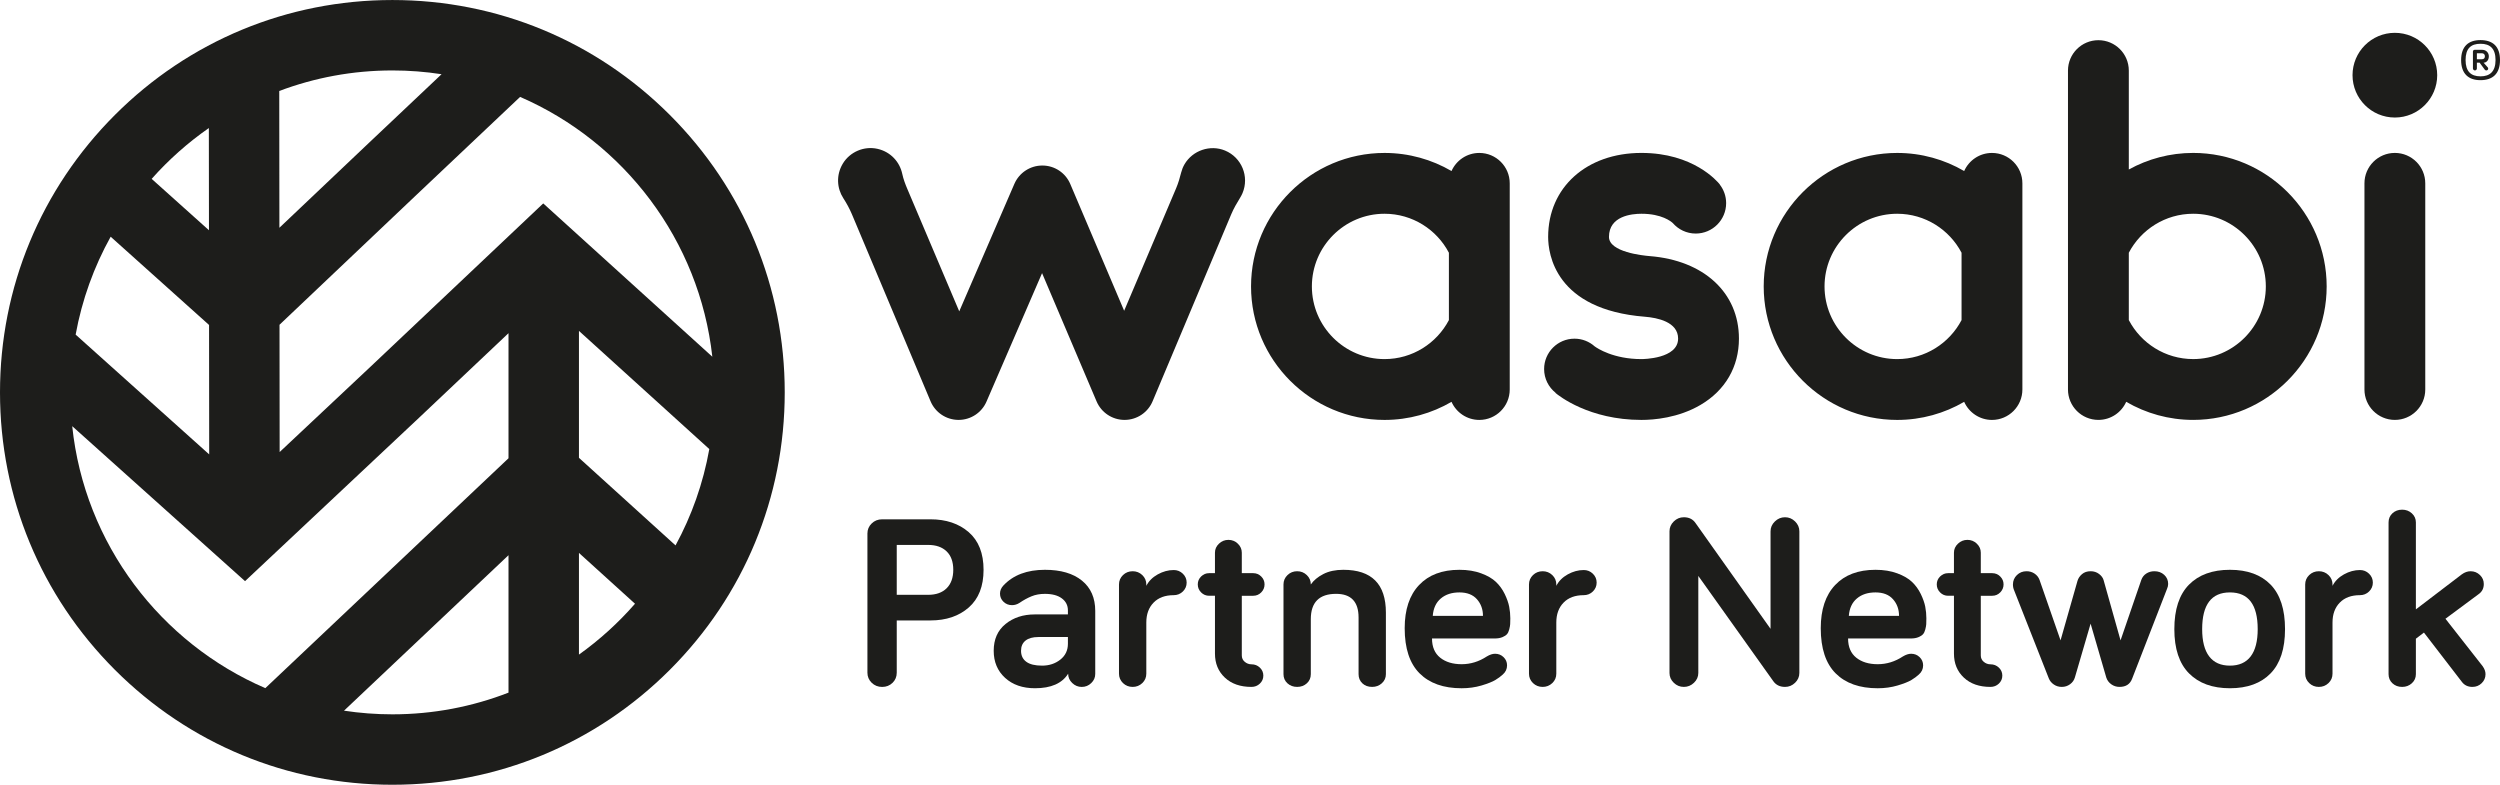 <?xml version="1.0" encoding="UTF-8"?> <!-- Generator: Adobe Illustrator 29.6.1, SVG Export Plug-In . SVG Version: 9.03 Build 0) --> <svg xmlns="http://www.w3.org/2000/svg" xmlns:xlink="http://www.w3.org/1999/xlink" version="1.1" id="Ebene_1" x="0px" y="0px" viewBox="0 0 128.922 40.469" style="enable-background:new 0 0 128.922 40.469;" xml:space="preserve"> <g> <defs> <rect id="SVGID_1_" y="0" width="128.922" height="40.469"></rect> </defs> <clipPath id="SVGID_00000023981222701771077850000013859402138672162962_"> <use xlink:href="#SVGID_1_" style="overflow:visible;"></use> </clipPath> <path style="clip-path:url(#SVGID_00000023981222701771077850000013859402138672162962_);fill:#1D1D1B;" d="M29.856,33.757v-5.244 l2.891,2.621C31.89,32.116,30.919,32.998,29.856,33.757 M17.74,36.649l8.483-8.018v7.087c-1.859,0.722-3.878,1.119-5.989,1.119 C19.387,36.837,18.554,36.772,17.74,36.649 M3.724,21.977l8.912,7.992l8.961-8.414l4.626-4.373v6.45L13.682,35.487 C8.285,33.16,4.36,28.051,3.724,21.977 M10.77,6.603l0.006,5.271l-2.955-2.65C8.696,8.239,9.686,7.358,10.77,6.603 M10.788,23.433 l-6.887-6.177c0.327-1.8,0.946-3.5,1.806-5.049l5.074,4.551L10.788,23.433z M22.771,3.827l-3.748,3.542l-4.615,4.377l-0.007-7.054 c1.816-0.684,3.781-1.059,5.833-1.059C21.096,3.633,21.943,3.699,22.771,3.827 M36.578,23.158c-0.315,1.768-0.911,3.44-1.741,4.968 l-4.981-4.517v-6.545L36.578,23.158z M36.734,18.396l-8.72-7.906l-8.908,8.421l-4.685,4.4l-0.007-6.564l7.107-6.74l5.3-5.01 C32.171,7.318,36.067,12.377,36.734,18.396 M34.542,5.927c-3.822-3.822-8.903-5.926-14.308-5.926S9.748,2.105,5.926,5.927 C2.105,9.749,0,14.83,0,20.235s2.105,10.486,5.926,14.308c3.822,3.821,8.903,5.926,14.308,5.926s10.486-2.105,14.308-5.926 c3.822-3.822,5.926-8.903,5.926-14.308S38.364,9.749,34.542,5.927"></path> <path style="clip-path:url(#SVGID_00000023981222701771077850000013859402138672162962_);fill:#1D1D1B;" d="M71.399,18.518 c-2.066,0-3.747-1.681-3.747-3.747s1.681-3.748,3.747-3.748c1.44,0,2.692,0.817,3.319,2.011v3.473 C74.091,17.701,72.839,18.518,71.399,18.518 M77.855,9.455c0-0.866-0.702-1.568-1.568-1.568c-0.64,0-1.19,0.383-1.434,0.933 c-1.016-0.592-2.196-0.933-3.454-0.933c-3.796,0-6.884,3.088-6.884,6.884s3.088,6.884,6.884,6.884c1.258,0,2.438-0.341,3.454-0.933 c0.244,0.549,0.794,0.933,1.434,0.933c0.866,0,1.568-0.702,1.568-1.569V9.455z"></path> <path style="clip-path:url(#SVGID_00000023981222701771077850000013859402138672162962_);fill:#1D1D1B;" d="M123.5,21.654 c-0.866,0-1.568-0.702-1.568-1.568V9.454c0-0.866,0.702-1.568,1.568-1.568c0.866,0,1.568,0.702,1.568,1.568v10.632 C125.068,20.952,124.366,21.654,123.5,21.654"></path> <path style="clip-path:url(#SVGID_00000023981222701771077850000013859402138672162962_);fill:#1D1D1B;" d="M97.836,18.518 c-2.066,0-3.747-1.681-3.747-3.747s1.681-3.748,3.747-3.748c1.44,0,2.692,0.817,3.319,2.011v3.473 C100.528,17.701,99.276,18.518,97.836,18.518 M104.292,9.455c0-0.866-0.702-1.568-1.568-1.568c-0.64,0-1.19,0.383-1.434,0.933 c-1.016-0.592-2.196-0.933-3.454-0.933c-3.796,0-6.884,3.088-6.884,6.884s3.088,6.884,6.884,6.884c1.258,0,2.438-0.341,3.454-0.933 c0.244,0.549,0.794,0.933,1.434,0.933c0.866,0,1.568-0.702,1.568-1.569V9.455z"></path> <path style="clip-path:url(#SVGID_00000023981222701771077850000013859402138672162962_);fill:#1D1D1B;" d="M113.099,18.517 c-1.44,0-2.692-0.816-3.319-2.011v-3.472c0.627-1.194,1.879-2.011,3.319-2.011c2.066,0,3.747,1.681,3.747,3.747 S115.165,18.517,113.099,18.517 M113.099,7.886c-1.203,0-2.334,0.311-3.319,0.855v-5.1c0-0.866-0.702-1.568-1.569-1.568 c-0.866,0-1.568,0.702-1.568,1.568v16.445c0,0.866,0.702,1.568,1.568,1.568c0.64,0,1.19-0.383,1.434-0.933 c1.016,0.592,2.196,0.933,3.454,0.933c3.796,0,6.884-3.088,6.884-6.884S116.895,7.886,113.099,7.886"></path> <path style="clip-path:url(#SVGID_00000023981222701771077850000013859402138672162962_);fill:#1D1D1B;" d="M125.684,3.877 c0,1.206-0.978,2.184-2.184,2.184s-2.183-0.978-2.183-2.184c0-1.206,0.977-2.184,2.183-2.184S125.684,2.671,125.684,3.877"></path> <path style="clip-path:url(#SVGID_00000023981222701771077850000013859402138672162962_);fill:#1D1D1B;" d="M63.171,7.763 c-0.766-0.316-1.673-0.005-2.089,0.712c-0.078,0.135-0.133,0.275-0.169,0.416c-0.07,0.276-0.148,0.549-0.259,0.811l-2.683,6.324 l-2.779-6.539c-0.245-0.577-0.811-0.951-1.437-0.951H53.75c-0.625,0-1.191,0.372-1.44,0.946l-2.843,6.574l-2.675-6.307 c-0.109-0.255-0.207-0.517-0.265-0.789c-0.13-0.605-0.59-1.126-1.267-1.283c-0.698-0.162-1.438,0.155-1.803,0.771 c-0.346,0.585-0.298,1.262,0.031,1.771c0.172,0.265,0.322,0.542,0.445,0.832l4.051,9.633c0.241,0.583,0.806,0.965,1.437,0.97h0.013 c0.625,0,1.191-0.371,1.439-0.946l2.865-6.623l2.811,6.614c0.246,0.579,0.814,0.955,1.443,0.955H58 c0.632-0.003,1.201-0.385,1.442-0.97l4.052-9.635c0.127-0.303,0.294-0.586,0.466-0.866c0.043-0.07,0.081-0.144,0.114-0.221 C64.436,9.106,64.031,8.118,63.171,7.763"></path> <path style="clip-path:url(#SVGID_00000023981222701771077850000013859402138672162962_);fill:#1D1D1B;" d="M85.075,13.207 c-0.351-0.028-2.102-0.206-2.102-0.99c0-1.078,1.17-1.194,1.673-1.194c1.05,0,1.53,0.398,1.618,0.48 c0.287,0.331,0.71,0.541,1.183,0.541c0.866,0,1.568-0.703,1.568-1.569c0-0.36-0.123-0.692-0.328-0.957l0.005-0.003 c-0.133-0.167-1.373-1.629-4.046-1.629c-2.832,0-4.81,1.781-4.81,4.331c0,0.873,0.36,3.751,4.992,4.117 c0.638,0.051,1.71,0.264,1.71,1.126c0,1.046-1.815,1.058-1.892,1.058c-1.444,0-2.275-0.557-2.411-0.656 c-0.277-0.246-0.64-0.397-1.04-0.397c-0.865,0-1.567,0.701-1.567,1.567c0,0.497,0.232,0.938,0.593,1.225l-0.006,0.007 c0.169,0.142,1.728,1.391,4.431,1.391c0.644,0,1.897-0.101,3.045-0.773c1.279-0.749,1.984-1.964,1.984-3.422 C89.675,15.097,87.869,13.428,85.075,13.207"></path> <path style="clip-path:url(#SVGID_00000023981222701771077850000013859402138672162962_);fill:#1D1D1B;" d="M127.98,3.056 c0.109,0,0.163-0.054,0.163-0.155c0-0.089-0.054-0.156-0.163-0.156h-0.25v0.311H127.98z M127.73,3.233v0.298 c0,0.054-0.048,0.101-0.102,0.101s-0.102-0.047-0.102-0.101V2.657c0-0.048,0.041-0.088,0.088-0.088h0.393 c0.21,0,0.339,0.162,0.339,0.332c0,0.203-0.122,0.332-0.271,0.332l0.217,0.244c0.02,0.027,0.02,0.047,0.02,0.06 c0,0.055-0.041,0.095-0.095,0.095c-0.034,0-0.061-0.013-0.081-0.04l-0.264-0.359H127.73z M128.692,3.097 c0-0.596-0.285-0.84-0.773-0.84c-0.501,0-0.772,0.244-0.772,0.84c0,0.583,0.271,0.84,0.772,0.84 C128.407,3.937,128.692,3.68,128.692,3.097 M128.922,3.097c0,0.705-0.373,1.037-1.01,1.037c-0.616,0-0.995-0.332-0.995-1.037 c0-0.704,0.379-1.03,0.995-1.03C128.549,2.067,128.922,2.393,128.922,3.097"></path> <path style="clip-path:url(#SVGID_00000023981222701771077850000013859402138672162962_);fill:#1D1D1B;" d="M46.244,30.674h1.62 c0.408,0,0.726-0.113,0.953-0.338c0.227-0.225,0.342-0.543,0.342-0.952c0-0.413-0.115-0.731-0.345-0.952s-0.546-0.331-0.95-0.331 h-1.62V30.674z M44.732,34.692v-7.18c0-0.203,0.074-0.376,0.22-0.518c0.146-0.143,0.326-0.214,0.538-0.214h2.492 c0.806,0,1.465,0.221,1.974,0.663c0.51,0.443,0.765,1.09,0.765,1.941c0,0.848-0.254,1.494-0.761,1.941 c-0.507,0.446-1.167,0.67-1.978,0.67h-1.738v2.697c0,0.207-0.073,0.38-0.217,0.521c-0.145,0.14-0.323,0.211-0.536,0.211 c-0.213,0-0.392-0.072-0.539-0.214C44.806,35.067,44.732,34.895,44.732,34.692"></path> <path style="clip-path:url(#SVGID_00000023981222701771077850000013859402138672162962_);fill:#1D1D1B;" d="M52.654,33.561 c0,0.245,0.09,0.434,0.271,0.566c0.18,0.133,0.451,0.199,0.813,0.199c0.365,0,0.679-0.103,0.941-0.309 c0.261-0.206,0.392-0.479,0.392-0.817v-0.349h-1.524c-0.286,0-0.506,0.061-0.661,0.183C52.731,33.157,52.654,33.332,52.654,33.561 M51.244,33.561c0-0.591,0.203-1.051,0.609-1.381c0.406-0.33,0.909-0.495,1.508-0.495h1.71v-0.206c0-0.259-0.105-0.466-0.313-0.621 c-0.208-0.156-0.5-0.233-0.874-0.233c-0.255,0-0.484,0.041-0.688,0.125c-0.204,0.083-0.411,0.196-0.619,0.338 c-0.123,0.08-0.253,0.119-0.389,0.119c-0.17,0-0.316-0.057-0.437-0.173c-0.121-0.116-0.182-0.257-0.182-0.422 c0-0.153,0.058-0.291,0.172-0.415c0.506-0.542,1.221-0.813,2.143-0.813c0.817,0,1.453,0.186,1.911,0.558 c0.457,0.372,0.685,0.893,0.685,1.563v3.249c0,0.182-0.068,0.339-0.206,0.471c-0.137,0.133-0.3,0.199-0.489,0.199 c-0.189,0-0.353-0.067-0.492-0.202c-0.14-0.135-0.21-0.295-0.21-0.48c-0.314,0.5-0.884,0.75-1.709,0.75 c-0.638,0-1.152-0.178-1.543-0.535C51.44,34.599,51.244,34.134,51.244,33.561"></path> <path style="clip-path:url(#SVGID_00000023981222701771077850000013859402138672162962_);fill:#1D1D1B;" d="M57.705,34.741V30.14 c0-0.19,0.069-0.351,0.206-0.484c0.138-0.132,0.304-0.198,0.499-0.198c0.194,0,0.36,0.067,0.498,0.199 c0.138,0.133,0.206,0.296,0.206,0.486v0.069c0.124-0.245,0.32-0.442,0.589-0.592c0.269-0.149,0.544-0.224,0.825-0.224 c0.184,0,0.34,0.063,0.471,0.19c0.13,0.127,0.195,0.279,0.195,0.458c0,0.178-0.065,0.331-0.195,0.458 c-0.131,0.127-0.287,0.19-0.471,0.19c-0.443,0-0.79,0.128-1.039,0.384c-0.25,0.256-0.375,0.598-0.375,1.028v2.638 c0,0.19-0.068,0.351-0.206,0.483c-0.138,0.132-0.304,0.198-0.498,0.198c-0.195,0-0.361-0.066-0.499-0.198 C57.774,35.092,57.705,34.931,57.705,34.741"></path> <path style="clip-path:url(#SVGID_00000023981222701771077850000013859402138672162962_);fill:#1D1D1B;" d="M61.94,30.55 c-0.115-0.116-0.172-0.253-0.172-0.413c0-0.159,0.057-0.296,0.172-0.409c0.115-0.114,0.253-0.171,0.414-0.171h0.3v-1.055 c0-0.18,0.069-0.335,0.207-0.466s0.301-0.196,0.488-0.196s0.349,0.065,0.485,0.196c0.136,0.131,0.204,0.286,0.204,0.466v1.055 h0.587c0.161,0,0.3,0.057,0.414,0.171c0.115,0.113,0.172,0.25,0.172,0.409c0,0.16-0.057,0.297-0.172,0.413 c-0.114,0.116-0.253,0.173-0.414,0.173h-0.587v3.075c0,0.137,0.051,0.247,0.153,0.332c0.102,0.085,0.217,0.128,0.345,0.128 c0.17,0,0.314,0.056,0.433,0.17c0.119,0.113,0.179,0.25,0.179,0.412c0,0.162-0.06,0.3-0.179,0.413 c-0.119,0.114-0.263,0.17-0.433,0.17c-0.575,0-1.031-0.159-1.371-0.478c-0.341-0.32-0.511-0.732-0.511-1.239v-2.983h-0.3 C62.193,30.723,62.055,30.666,61.94,30.55"></path> <path style="clip-path:url(#SVGID_00000023981222701771077850000013859402138672162962_);fill:#1D1D1B;" d="M66.188,34.766V30.14 c0-0.19,0.069-0.351,0.206-0.483c0.138-0.133,0.304-0.199,0.499-0.199c0.194,0,0.36,0.066,0.498,0.199 c0.138,0.132,0.206,0.293,0.206,0.483c0.146-0.211,0.36-0.389,0.643-0.536c0.284-0.147,0.628-0.22,1.033-0.22 c1.464,0,2.196,0.736,2.196,2.207v3.175c0,0.186-0.069,0.342-0.207,0.468c-0.138,0.126-0.306,0.189-0.501,0.189 c-0.208,0-0.377-0.062-0.507-0.186c-0.13-0.124-0.194-0.281-0.194-0.471v-2.921c0-0.814-0.386-1.221-1.158-1.221 c-0.87,0-1.305,0.436-1.305,1.308v2.834c0,0.19-0.067,0.347-0.203,0.471c-0.135,0.124-0.302,0.186-0.501,0.186 c-0.199,0-0.366-0.062-0.502-0.186C66.256,35.113,66.188,34.956,66.188,34.766"></path> <path style="clip-path:url(#SVGID_00000023981222701771077850000013859402138672162962_);fill:#1D1D1B;" d="M73.886,31.759h2.589 c0-0.336-0.103-0.621-0.31-0.856c-0.207-0.235-0.508-0.353-0.905-0.353c-0.392,0-0.712,0.104-0.959,0.313 C74.054,31.072,73.915,31.37,73.886,31.759 M72.438,32.396c0-0.961,0.247-1.703,0.742-2.226c0.495-0.524,1.188-0.786,2.08-0.786 c0.424,0,0.798,0.061,1.123,0.182c0.325,0.12,0.58,0.269,0.764,0.445c0.184,0.176,0.333,0.383,0.449,0.62 c0.115,0.238,0.192,0.457,0.231,0.657c0.038,0.201,0.058,0.4,0.058,0.596c0,0.131-0.002,0.232-0.007,0.302 c-0.004,0.069-0.02,0.159-0.048,0.269s-0.067,0.194-0.119,0.251c-0.051,0.057-0.13,0.108-0.236,0.152 c-0.107,0.045-0.238,0.067-0.391,0.067h-3.237c0,0.436,0.141,0.766,0.422,0.991c0.281,0.224,0.65,0.336,1.106,0.336 c0.461,0,0.894-0.134,1.3-0.401c0.154-0.092,0.296-0.138,0.424-0.138c0.172,0,0.318,0.058,0.438,0.175 c0.12,0.116,0.18,0.258,0.18,0.424c0,0.188-0.075,0.346-0.224,0.475c-0.103,0.096-0.23,0.189-0.382,0.281 c-0.152,0.091-0.388,0.185-0.709,0.281c-0.321,0.095-0.663,0.143-1.027,0.143c-0.934,0-1.657-0.256-2.169-0.768 S72.438,33.436,72.438,32.396"></path> <path style="clip-path:url(#SVGID_00000023981222701771077850000013859402138672162962_);fill:#1D1D1B;" d="M78.848,34.741V30.14 c0-0.19,0.069-0.351,0.206-0.484c0.138-0.132,0.304-0.198,0.499-0.198c0.194,0,0.36,0.067,0.498,0.199 c0.138,0.133,0.206,0.296,0.206,0.486v0.069c0.124-0.245,0.32-0.442,0.589-0.592c0.269-0.149,0.544-0.224,0.826-0.224 c0.183,0,0.339,0.063,0.47,0.19c0.13,0.127,0.195,0.279,0.195,0.458c0,0.178-0.065,0.331-0.195,0.458 c-0.131,0.127-0.287,0.19-0.47,0.19c-0.444,0-0.791,0.128-1.04,0.384c-0.25,0.256-0.375,0.598-0.375,1.028v2.638 c0,0.19-0.068,0.351-0.206,0.483c-0.138,0.132-0.304,0.198-0.498,0.198c-0.195,0-0.361-0.066-0.499-0.198 C78.917,35.092,78.848,34.931,78.848,34.741"></path> <path style="clip-path:url(#SVGID_00000023981222701771077850000013859402138672162962_);fill:#1D1D1B;" d="M86.094,34.704V27.4 c0-0.195,0.073-0.364,0.22-0.509c0.147-0.145,0.32-0.217,0.52-0.217c0.267,0,0.47,0.101,0.606,0.304l3.865,5.45V27.4 c0-0.195,0.074-0.364,0.223-0.509s0.323-0.217,0.523-0.217c0.2,0,0.373,0.072,0.52,0.217c0.146,0.145,0.22,0.314,0.22,0.509v7.304 c0,0.194-0.074,0.363-0.22,0.505c-0.147,0.143-0.32,0.214-0.52,0.214c-0.272,0-0.478-0.105-0.619-0.316L87.58,29.7v5.004 c0,0.194-0.075,0.363-0.223,0.505c-0.149,0.143-0.324,0.214-0.523,0.214c-0.2,0-0.373-0.071-0.52-0.214 C86.167,35.067,86.094,34.898,86.094,34.704"></path> <path style="clip-path:url(#SVGID_00000023981222701771077850000013859402138672162962_);fill:#1D1D1B;" d="M95.342,31.759h2.589 c0-0.336-0.103-0.621-0.31-0.856c-0.207-0.235-0.508-0.353-0.905-0.353c-0.392,0-0.712,0.104-0.959,0.313 C95.51,31.072,95.371,31.37,95.342,31.759 M93.894,32.396c0-0.961,0.247-1.703,0.742-2.226c0.495-0.524,1.188-0.786,2.08-0.786 c0.424,0,0.798,0.061,1.123,0.182c0.325,0.12,0.58,0.269,0.764,0.445c0.184,0.176,0.333,0.383,0.449,0.62 c0.115,0.238,0.192,0.457,0.231,0.657c0.038,0.201,0.057,0.4,0.057,0.596c0,0.131-0.002,0.232-0.006,0.302 c-0.004,0.069-0.02,0.159-0.048,0.269s-0.067,0.194-0.119,0.251c-0.051,0.057-0.13,0.108-0.236,0.152 c-0.107,0.045-0.238,0.067-0.391,0.067h-3.237c0,0.436,0.141,0.766,0.422,0.991c0.281,0.224,0.65,0.336,1.106,0.336 c0.461,0,0.894-0.134,1.3-0.401c0.154-0.092,0.296-0.138,0.424-0.138c0.172,0,0.318,0.058,0.438,0.175 c0.12,0.116,0.18,0.258,0.18,0.424c0,0.188-0.075,0.346-0.224,0.475c-0.103,0.096-0.23,0.189-0.382,0.281 c-0.152,0.091-0.388,0.185-0.709,0.281c-0.321,0.095-0.663,0.143-1.027,0.143c-0.934,0-1.657-0.256-2.169-0.768 S93.894,33.436,93.894,32.396"></path> <path style="clip-path:url(#SVGID_00000023981222701771077850000013859402138672162962_);fill:#1D1D1B;" d="M100.049,30.55 c-0.115-0.116-0.172-0.253-0.172-0.413c0-0.159,0.057-0.296,0.172-0.409c0.115-0.114,0.253-0.171,0.414-0.171h0.3v-1.055 c0-0.18,0.069-0.335,0.208-0.466c0.138-0.131,0.3-0.196,0.487-0.196c0.187,0,0.349,0.065,0.485,0.196s0.204,0.286,0.204,0.466 v1.055h0.587c0.162,0,0.3,0.057,0.415,0.171c0.114,0.113,0.172,0.25,0.172,0.409c0,0.16-0.058,0.297-0.172,0.413 c-0.115,0.116-0.253,0.173-0.415,0.173h-0.587v3.075c0,0.137,0.051,0.247,0.153,0.332c0.102,0.085,0.217,0.128,0.345,0.128 c0.17,0,0.314,0.056,0.434,0.17c0.118,0.113,0.178,0.25,0.178,0.412c0,0.162-0.06,0.3-0.178,0.413 c-0.12,0.114-0.264,0.17-0.434,0.17c-0.574,0-1.031-0.159-1.371-0.478c-0.341-0.32-0.511-0.732-0.511-1.239v-2.983h-0.3 C100.301,30.723,100.163,30.666,100.049,30.55"></path> <path style="clip-path:url(#SVGID_00000023981222701771077850000013859402138672162962_);fill:#1D1D1B;" d="M103.805,30.14 c0-0.19,0.068-0.351,0.204-0.484c0.136-0.132,0.302-0.198,0.497-0.198c0.153,0,0.291,0.04,0.412,0.121 c0.121,0.081,0.207,0.189,0.258,0.325l1.084,3.119l0.874-3.069c0.039-0.132,0.116-0.248,0.233-0.347 c0.117-0.099,0.265-0.149,0.443-0.149c0.166,0,0.31,0.046,0.434,0.139c0.123,0.093,0.202,0.2,0.236,0.32l0.874,3.106l1.071-3.119 c0.051-0.14,0.137-0.25,0.258-0.328c0.122-0.079,0.261-0.118,0.418-0.118c0.2,0,0.368,0.062,0.504,0.186s0.204,0.281,0.204,0.471 c0,0.083-0.021,0.172-0.064,0.267l-1.792,4.613c-0.106,0.286-0.323,0.428-0.65,0.428c-0.158,0-0.299-0.044-0.424-0.133 c-0.126-0.089-0.212-0.204-0.259-0.345l-0.81-2.784L107,34.933c-0.042,0.145-0.126,0.263-0.252,0.354 c-0.125,0.091-0.266,0.136-0.424,0.136c-0.153,0-0.29-0.041-0.411-0.124c-0.121-0.083-0.208-0.188-0.259-0.316l-1.785-4.533 C103.826,30.355,103.805,30.252,103.805,30.14"></path> <path style="clip-path:url(#SVGID_00000023981222701771077850000013859402138672162962_);fill:#1D1D1B;" d="M113.563,32.444 c0,0.621,0.121,1.09,0.363,1.407c0.242,0.317,0.598,0.475,1.069,0.475s0.827-0.158,1.069-0.475 c0.242-0.317,0.363-0.786,0.363-1.407c0-1.263-0.477-1.894-1.432-1.894S113.563,31.181,113.563,32.444 M112.128,32.444 c0-1.018,0.252-1.782,0.756-2.294c0.504-0.51,1.207-0.766,2.111-0.766s1.603,0.256,2.099,0.766 c0.495,0.512,0.742,1.276,0.742,2.294c0,1.012-0.248,1.773-0.746,2.283c-0.497,0.51-1.196,0.765-2.095,0.765 c-0.9,0-1.602-0.255-2.108-0.765C112.381,34.217,112.128,33.456,112.128,32.444"></path> <path style="clip-path:url(#SVGID_00000023981222701771077850000013859402138672162962_);fill:#1D1D1B;" d="M118.876,34.741V30.14 c0-0.19,0.069-0.351,0.206-0.484c0.138-0.132,0.304-0.198,0.499-0.198c0.194,0,0.36,0.067,0.498,0.199 c0.138,0.133,0.206,0.296,0.206,0.486v0.069c0.124-0.245,0.32-0.442,0.589-0.592c0.269-0.149,0.544-0.224,0.826-0.224 c0.183,0,0.339,0.063,0.47,0.19c0.13,0.127,0.195,0.279,0.195,0.458c0,0.178-0.065,0.331-0.195,0.458 c-0.131,0.127-0.287,0.19-0.47,0.19c-0.444,0-0.791,0.128-1.04,0.384c-0.25,0.256-0.375,0.598-0.375,1.028v2.638 c0,0.19-0.068,0.351-0.206,0.483c-0.138,0.132-0.304,0.198-0.498,0.198c-0.195,0-0.361-0.066-0.499-0.198 C118.945,35.092,118.876,34.931,118.876,34.741"></path> <path style="clip-path:url(#SVGID_00000023981222701771077850000013859402138672162962_);fill:#1D1D1B;" d="M123.175,34.766v-7.825 c0-0.19,0.067-0.348,0.201-0.472c0.134-0.124,0.301-0.186,0.5-0.186c0.196,0,0.363,0.063,0.501,0.19 c0.138,0.126,0.207,0.282,0.207,0.468v4.483l2.367-1.805c0.148-0.107,0.299-0.161,0.452-0.161c0.188,0,0.348,0.064,0.482,0.193 c0.134,0.128,0.201,0.283,0.201,0.464c0,0.224-0.087,0.397-0.262,0.521l-1.715,1.272l1.92,2.449 c0.097,0.136,0.146,0.273,0.146,0.409c0,0.182-0.066,0.337-0.198,0.465c-0.131,0.128-0.291,0.192-0.478,0.192 c-0.234,0-0.417-0.089-0.548-0.266l-1.952-2.536l-0.415,0.316v1.829c0,0.186-0.069,0.342-0.207,0.468 c-0.138,0.126-0.305,0.189-0.501,0.189c-0.199,0-0.366-0.062-0.5-0.186S123.175,34.956,123.175,34.766"></path> </g> </svg> 